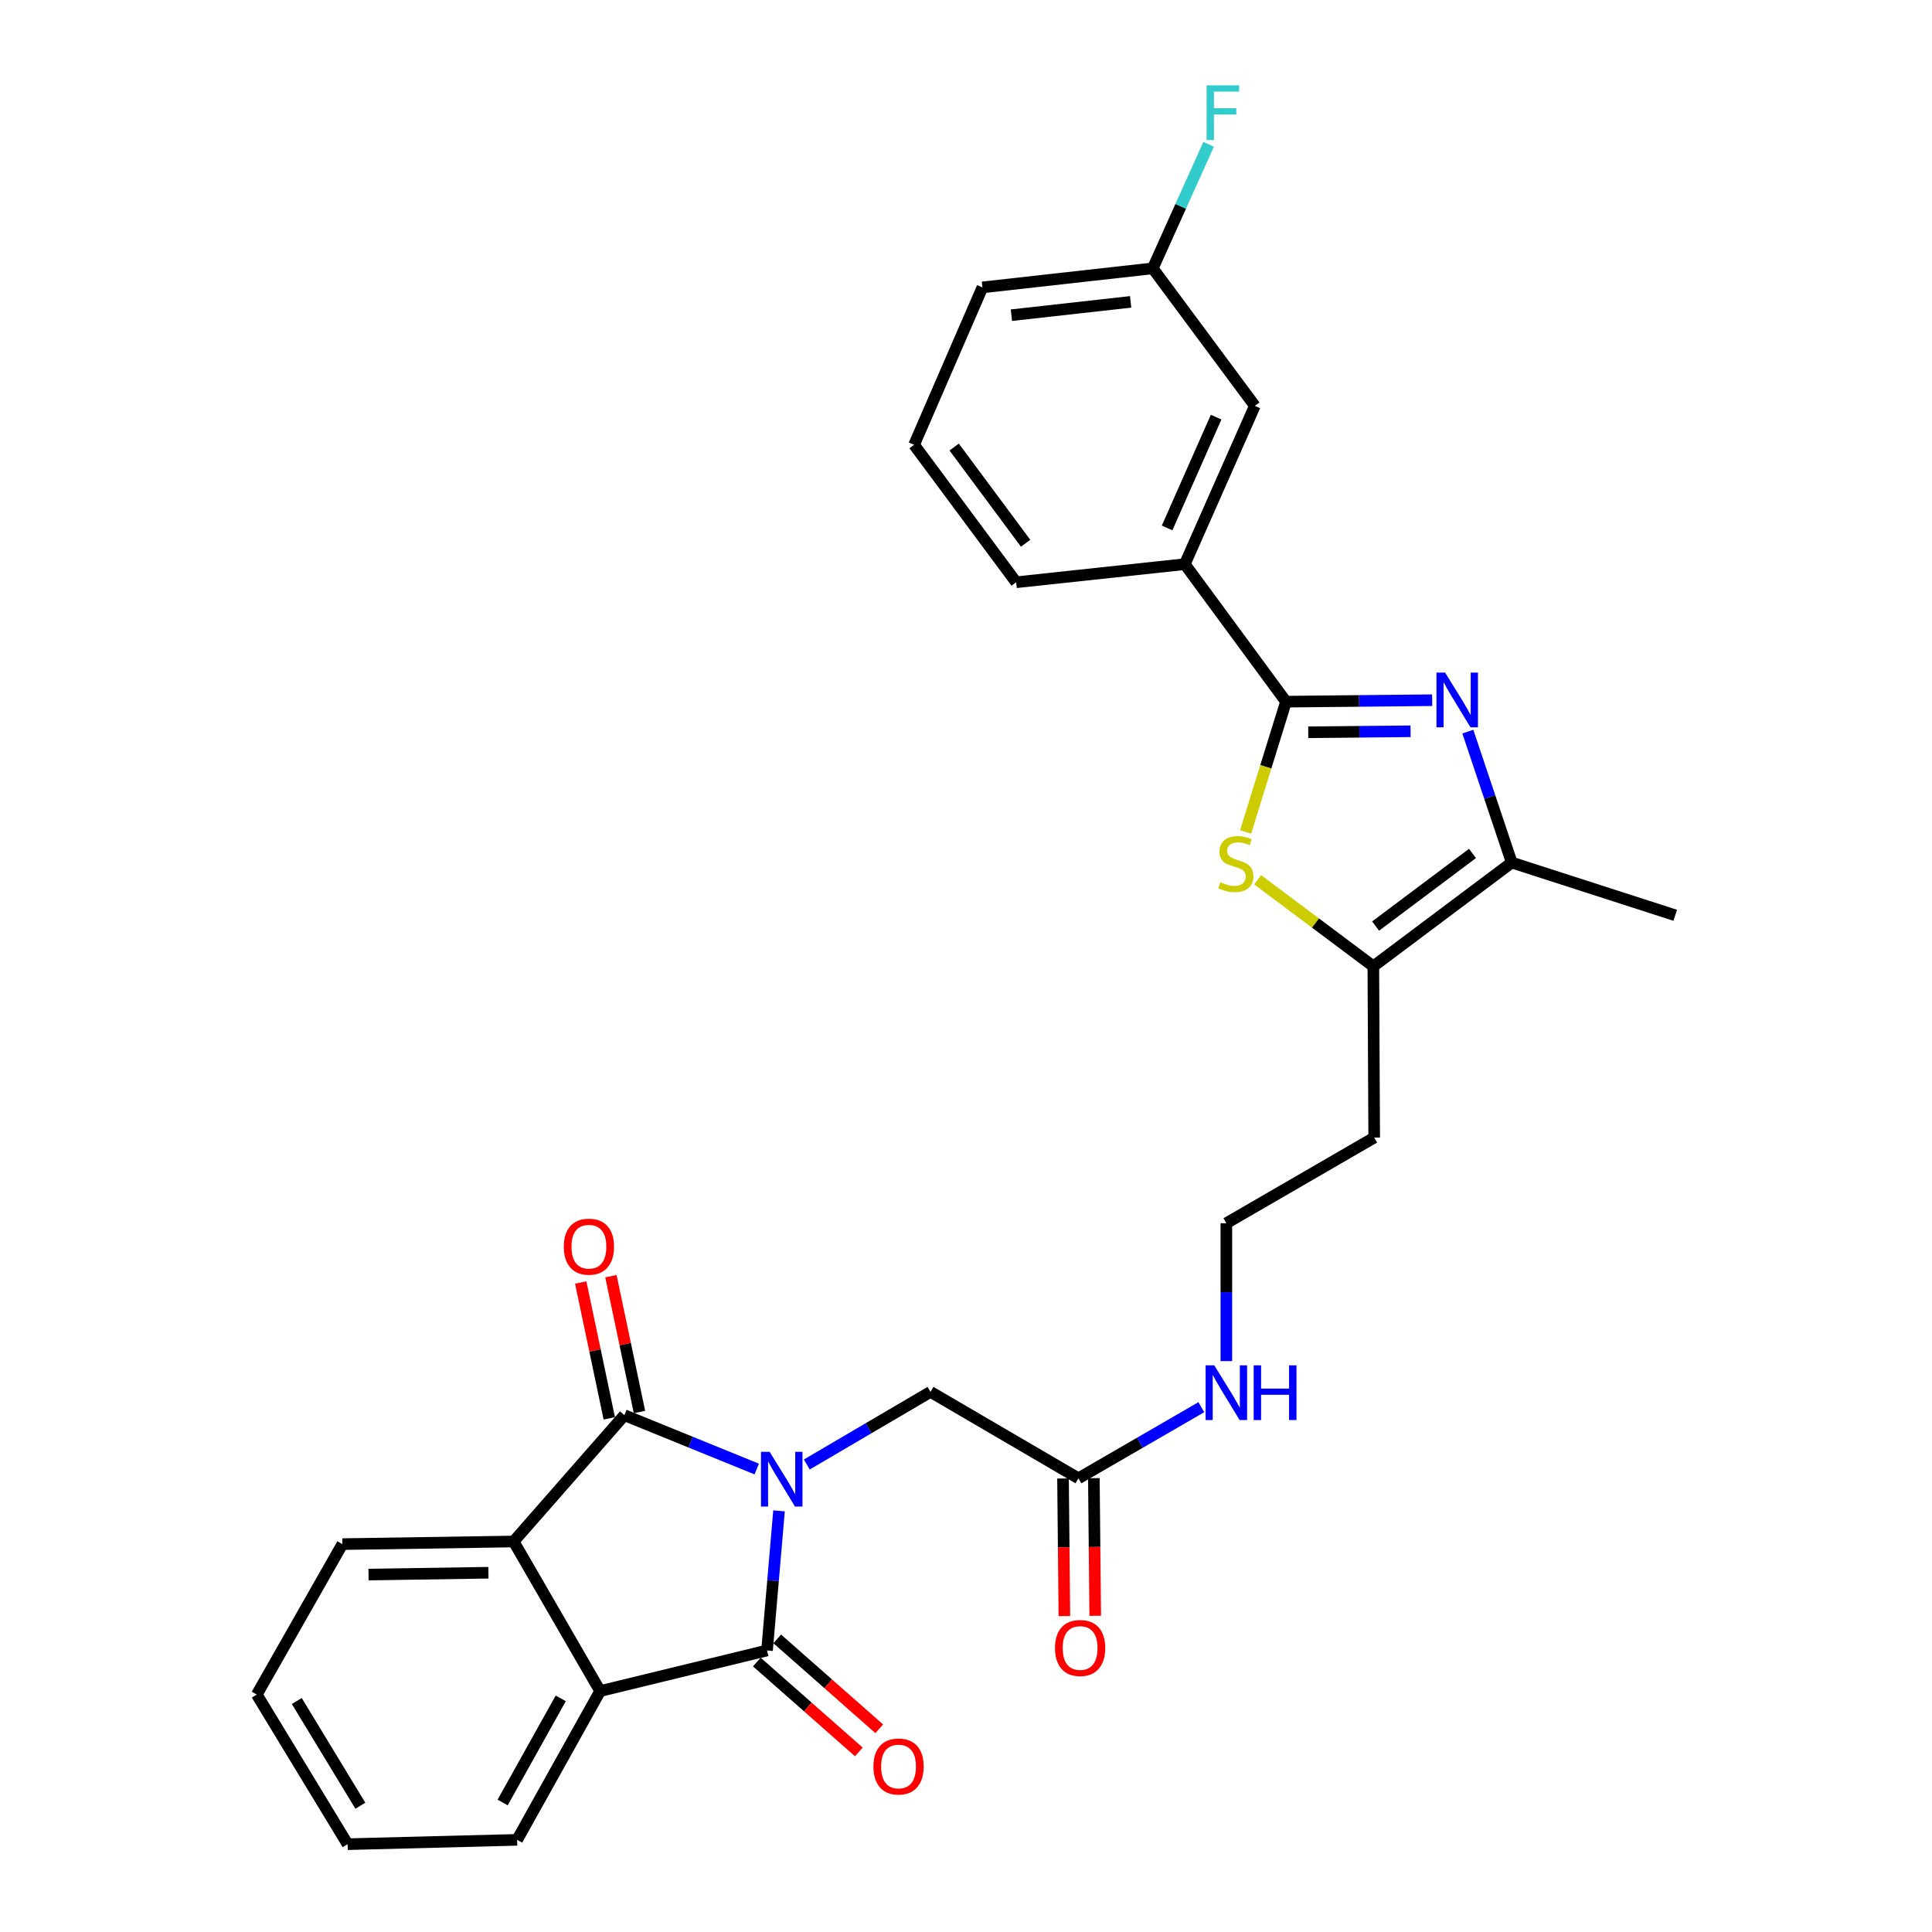 <?xml version='1.0' encoding='iso-8859-1'?>
<svg version='1.1' baseProfile='full'
              xmlns='http://www.w3.org/2000/svg'
                      xmlns:rdkit='http://www.rdkit.org/xml'
                      xmlns:xlink='http://www.w3.org/1999/xlink'
                  xml:space='preserve'
width='1000px' height='1000px' viewBox='0 0 1000 1000'>
<!-- END OF HEADER -->
<rect style='opacity:1.0;fill:#FFFFFF;stroke:none' width='1000' height='1000' x='0' y='0'> </rect>
<path class='bond-0' d='M 391.688,760.37 L 357.434,746.433' style='fill:none;fill-rule:evenodd;stroke:#0000FF;stroke-width:6px;stroke-linecap:butt;stroke-linejoin:miter;stroke-opacity:1' />
<path class='bond-0' d='M 357.434,746.433 L 323.179,732.495' style='fill:none;fill-rule:evenodd;stroke:#000000;stroke-width:6px;stroke-linecap:butt;stroke-linejoin:miter;stroke-opacity:1' />
<path class='bond-1' d='M 403.22,782.019 L 400.118,818.147' style='fill:none;fill-rule:evenodd;stroke:#0000FF;stroke-width:6px;stroke-linecap:butt;stroke-linejoin:miter;stroke-opacity:1' />
<path class='bond-1' d='M 400.118,818.147 L 397.016,854.275' style='fill:none;fill-rule:evenodd;stroke:#000000;stroke-width:6px;stroke-linecap:butt;stroke-linejoin:miter;stroke-opacity:1' />
<path class='bond-9' d='M 417.599,758.02 L 449.619,739.226' style='fill:none;fill-rule:evenodd;stroke:#0000FF;stroke-width:6px;stroke-linecap:butt;stroke-linejoin:miter;stroke-opacity:1' />
<path class='bond-9' d='M 449.619,739.226 L 481.638,720.431' style='fill:none;fill-rule:evenodd;stroke:#000000;stroke-width:6px;stroke-linecap:butt;stroke-linejoin:miter;stroke-opacity:1' />
<path class='bond-6' d='M 323.179,732.495 L 265.859,797.878' style='fill:none;fill-rule:evenodd;stroke:#000000;stroke-width:6px;stroke-linecap:butt;stroke-linejoin:miter;stroke-opacity:1' />
<path class='bond-12' d='M 330.992,730.852 L 323.598,695.696' style='fill:none;fill-rule:evenodd;stroke:#000000;stroke-width:6px;stroke-linecap:butt;stroke-linejoin:miter;stroke-opacity:1' />
<path class='bond-12' d='M 323.598,695.696 L 316.203,660.541' style='fill:none;fill-rule:evenodd;stroke:#FF0000;stroke-width:6px;stroke-linecap:butt;stroke-linejoin:miter;stroke-opacity:1' />
<path class='bond-12' d='M 315.367,734.138 L 307.973,698.982' style='fill:none;fill-rule:evenodd;stroke:#000000;stroke-width:6px;stroke-linecap:butt;stroke-linejoin:miter;stroke-opacity:1' />
<path class='bond-12' d='M 307.973,698.982 L 300.579,663.827' style='fill:none;fill-rule:evenodd;stroke:#FF0000;stroke-width:6px;stroke-linecap:butt;stroke-linejoin:miter;stroke-opacity:1' />
<path class='bond-5' d='M 397.016,854.275 L 310.628,875.298' style='fill:none;fill-rule:evenodd;stroke:#000000;stroke-width:6px;stroke-linecap:butt;stroke-linejoin:miter;stroke-opacity:1' />
<path class='bond-13' d='M 391.738,860.265 L 418.139,883.529' style='fill:none;fill-rule:evenodd;stroke:#000000;stroke-width:6px;stroke-linecap:butt;stroke-linejoin:miter;stroke-opacity:1' />
<path class='bond-13' d='M 418.139,883.529 L 444.54,906.793' style='fill:none;fill-rule:evenodd;stroke:#FF0000;stroke-width:6px;stroke-linecap:butt;stroke-linejoin:miter;stroke-opacity:1' />
<path class='bond-13' d='M 402.294,848.286 L 428.695,871.549' style='fill:none;fill-rule:evenodd;stroke:#000000;stroke-width:6px;stroke-linecap:butt;stroke-linejoin:miter;stroke-opacity:1' />
<path class='bond-13' d='M 428.695,871.549 L 455.096,894.813' style='fill:none;fill-rule:evenodd;stroke:#FF0000;stroke-width:6px;stroke-linecap:butt;stroke-linejoin:miter;stroke-opacity:1' />
<path class='bond-2' d='M 759.743,378.681 L 771.109,412.572' style='fill:none;fill-rule:evenodd;stroke:#0000FF;stroke-width:6px;stroke-linecap:butt;stroke-linejoin:miter;stroke-opacity:1' />
<path class='bond-2' d='M 771.109,412.572 L 782.475,446.463' style='fill:none;fill-rule:evenodd;stroke:#000000;stroke-width:6px;stroke-linecap:butt;stroke-linejoin:miter;stroke-opacity:1' />
<path class='bond-31' d='M 741.294,362.43 L 703.465,362.805' style='fill:none;fill-rule:evenodd;stroke:#0000FF;stroke-width:6px;stroke-linecap:butt;stroke-linejoin:miter;stroke-opacity:1' />
<path class='bond-31' d='M 703.465,362.805 L 665.635,363.18' style='fill:none;fill-rule:evenodd;stroke:#000000;stroke-width:6px;stroke-linecap:butt;stroke-linejoin:miter;stroke-opacity:1' />
<path class='bond-31' d='M 730.104,378.508 L 703.623,378.77' style='fill:none;fill-rule:evenodd;stroke:#0000FF;stroke-width:6px;stroke-linecap:butt;stroke-linejoin:miter;stroke-opacity:1' />
<path class='bond-31' d='M 703.623,378.77 L 677.142,379.033' style='fill:none;fill-rule:evenodd;stroke:#000000;stroke-width:6px;stroke-linecap:butt;stroke-linejoin:miter;stroke-opacity:1' />
<path class='bond-3' d='M 665.635,363.18 L 655.182,396.896' style='fill:none;fill-rule:evenodd;stroke:#000000;stroke-width:6px;stroke-linecap:butt;stroke-linejoin:miter;stroke-opacity:1' />
<path class='bond-3' d='M 655.182,396.896 L 644.729,430.612' style='fill:none;fill-rule:evenodd;stroke:#CCCC00;stroke-width:6px;stroke-linecap:butt;stroke-linejoin:miter;stroke-opacity:1' />
<path class='bond-10' d='M 665.635,363.18 L 613.256,292.013' style='fill:none;fill-rule:evenodd;stroke:#000000;stroke-width:6px;stroke-linecap:butt;stroke-linejoin:miter;stroke-opacity:1' />
<path class='bond-4' d='M 650.974,455.379 L 680.906,477.771' style='fill:none;fill-rule:evenodd;stroke:#CCCC00;stroke-width:6px;stroke-linecap:butt;stroke-linejoin:miter;stroke-opacity:1' />
<path class='bond-4' d='M 680.906,477.771 L 710.838,500.164' style='fill:none;fill-rule:evenodd;stroke:#000000;stroke-width:6px;stroke-linecap:butt;stroke-linejoin:miter;stroke-opacity:1' />
<path class='bond-22' d='M 310.628,875.298 L 267.669,952.301' style='fill:none;fill-rule:evenodd;stroke:#000000;stroke-width:6px;stroke-linecap:butt;stroke-linejoin:miter;stroke-opacity:1' />
<path class='bond-22' d='M 290.24,879.07 L 260.169,932.972' style='fill:none;fill-rule:evenodd;stroke:#000000;stroke-width:6px;stroke-linecap:butt;stroke-linejoin:miter;stroke-opacity:1' />
<path class='bond-29' d='M 310.628,875.298 L 265.859,797.878' style='fill:none;fill-rule:evenodd;stroke:#000000;stroke-width:6px;stroke-linecap:butt;stroke-linejoin:miter;stroke-opacity:1' />
<path class='bond-21' d='M 265.859,797.878 L 177.209,799.235' style='fill:none;fill-rule:evenodd;stroke:#000000;stroke-width:6px;stroke-linecap:butt;stroke-linejoin:miter;stroke-opacity:1' />
<path class='bond-21' d='M 252.806,814.046 L 190.751,814.996' style='fill:none;fill-rule:evenodd;stroke:#000000;stroke-width:6px;stroke-linecap:butt;stroke-linejoin:miter;stroke-opacity:1' />
<path class='bond-7' d='M 782.475,446.463 L 710.838,500.164' style='fill:none;fill-rule:evenodd;stroke:#000000;stroke-width:6px;stroke-linecap:butt;stroke-linejoin:miter;stroke-opacity:1' />
<path class='bond-7' d='M 762.153,441.743 L 712.007,479.333' style='fill:none;fill-rule:evenodd;stroke:#000000;stroke-width:6px;stroke-linecap:butt;stroke-linejoin:miter;stroke-opacity:1' />
<path class='bond-23' d='M 782.475,446.463 L 867.089,473.748' style='fill:none;fill-rule:evenodd;stroke:#000000;stroke-width:6px;stroke-linecap:butt;stroke-linejoin:miter;stroke-opacity:1' />
<path class='bond-8' d='M 710.838,500.164 L 711.282,588.814' style='fill:none;fill-rule:evenodd;stroke:#000000;stroke-width:6px;stroke-linecap:butt;stroke-linejoin:miter;stroke-opacity:1' />
<path class='bond-11' d='M 481.638,720.431 L 558.198,765.173' style='fill:none;fill-rule:evenodd;stroke:#000000;stroke-width:6px;stroke-linecap:butt;stroke-linejoin:miter;stroke-opacity:1' />
<path class='bond-14' d='M 613.256,292.013 L 649.5,210.078' style='fill:none;fill-rule:evenodd;stroke:#000000;stroke-width:6px;stroke-linecap:butt;stroke-linejoin:miter;stroke-opacity:1' />
<path class='bond-14' d='M 604.091,273.264 L 629.462,215.909' style='fill:none;fill-rule:evenodd;stroke:#000000;stroke-width:6px;stroke-linecap:butt;stroke-linejoin:miter;stroke-opacity:1' />
<path class='bond-24' d='M 613.256,292.013 L 525.963,301.38' style='fill:none;fill-rule:evenodd;stroke:#000000;stroke-width:6px;stroke-linecap:butt;stroke-linejoin:miter;stroke-opacity:1' />
<path class='bond-15' d='M 550.215,765.252 L 550.568,800.868' style='fill:none;fill-rule:evenodd;stroke:#000000;stroke-width:6px;stroke-linecap:butt;stroke-linejoin:miter;stroke-opacity:1' />
<path class='bond-15' d='M 550.568,800.868 L 550.921,836.484' style='fill:none;fill-rule:evenodd;stroke:#FF0000;stroke-width:6px;stroke-linecap:butt;stroke-linejoin:miter;stroke-opacity:1' />
<path class='bond-15' d='M 566.181,765.094 L 566.534,800.71' style='fill:none;fill-rule:evenodd;stroke:#000000;stroke-width:6px;stroke-linecap:butt;stroke-linejoin:miter;stroke-opacity:1' />
<path class='bond-15' d='M 566.534,800.71 L 566.887,836.325' style='fill:none;fill-rule:evenodd;stroke:#FF0000;stroke-width:6px;stroke-linecap:butt;stroke-linejoin:miter;stroke-opacity:1' />
<path class='bond-17' d='M 558.198,765.173 L 590.002,746.764' style='fill:none;fill-rule:evenodd;stroke:#000000;stroke-width:6px;stroke-linecap:butt;stroke-linejoin:miter;stroke-opacity:1' />
<path class='bond-17' d='M 590.002,746.764 L 621.806,728.354' style='fill:none;fill-rule:evenodd;stroke:#0000FF;stroke-width:6px;stroke-linecap:butt;stroke-linejoin:miter;stroke-opacity:1' />
<path class='bond-18' d='M 649.5,210.078 L 596.669,138.903' style='fill:none;fill-rule:evenodd;stroke:#000000;stroke-width:6px;stroke-linecap:butt;stroke-linejoin:miter;stroke-opacity:1' />
<path class='bond-16' d='M 711.282,588.814 L 634.758,633.139' style='fill:none;fill-rule:evenodd;stroke:#000000;stroke-width:6px;stroke-linecap:butt;stroke-linejoin:miter;stroke-opacity:1' />
<path class='bond-19' d='M 634.758,704.504 L 634.758,668.821' style='fill:none;fill-rule:evenodd;stroke:#0000FF;stroke-width:6px;stroke-linecap:butt;stroke-linejoin:miter;stroke-opacity:1' />
<path class='bond-19' d='M 634.758,668.821 L 634.758,633.139' style='fill:none;fill-rule:evenodd;stroke:#000000;stroke-width:6px;stroke-linecap:butt;stroke-linejoin:miter;stroke-opacity:1' />
<path class='bond-20' d='M 596.669,138.903 L 611.123,106.798' style='fill:none;fill-rule:evenodd;stroke:#000000;stroke-width:6px;stroke-linecap:butt;stroke-linejoin:miter;stroke-opacity:1' />
<path class='bond-20' d='M 611.123,106.798 L 625.578,74.694' style='fill:none;fill-rule:evenodd;stroke:#33CCCC;stroke-width:6px;stroke-linecap:butt;stroke-linejoin:miter;stroke-opacity:1' />
<path class='bond-32' d='M 596.669,138.903 L 508.498,148.758' style='fill:none;fill-rule:evenodd;stroke:#000000;stroke-width:6px;stroke-linecap:butt;stroke-linejoin:miter;stroke-opacity:1' />
<path class='bond-32' d='M 585.217,156.249 L 523.497,163.147' style='fill:none;fill-rule:evenodd;stroke:#000000;stroke-width:6px;stroke-linecap:butt;stroke-linejoin:miter;stroke-opacity:1' />
<path class='bond-28' d='M 177.209,799.235 L 132.911,877.108' style='fill:none;fill-rule:evenodd;stroke:#000000;stroke-width:6px;stroke-linecap:butt;stroke-linejoin:miter;stroke-opacity:1' />
<path class='bond-27' d='M 267.669,952.301 L 179.924,954.545' style='fill:none;fill-rule:evenodd;stroke:#000000;stroke-width:6px;stroke-linecap:butt;stroke-linejoin:miter;stroke-opacity:1' />
<path class='bond-25' d='M 525.963,301.38 L 473.132,230.231' style='fill:none;fill-rule:evenodd;stroke:#000000;stroke-width:6px;stroke-linecap:butt;stroke-linejoin:miter;stroke-opacity:1' />
<path class='bond-25' d='M 530.858,281.189 L 493.876,231.385' style='fill:none;fill-rule:evenodd;stroke:#000000;stroke-width:6px;stroke-linecap:butt;stroke-linejoin:miter;stroke-opacity:1' />
<path class='bond-26' d='M 473.132,230.231 L 508.498,148.758' style='fill:none;fill-rule:evenodd;stroke:#000000;stroke-width:6px;stroke-linecap:butt;stroke-linejoin:miter;stroke-opacity:1' />
<path class='bond-30' d='M 179.924,954.545 L 132.911,877.108' style='fill:none;fill-rule:evenodd;stroke:#000000;stroke-width:6px;stroke-linecap:butt;stroke-linejoin:miter;stroke-opacity:1' />
<path class='bond-30' d='M 186.52,934.644 L 153.611,880.437' style='fill:none;fill-rule:evenodd;stroke:#000000;stroke-width:6px;stroke-linecap:butt;stroke-linejoin:miter;stroke-opacity:1' />
<path  class='atom-0' d='M 398.366 751.474
L 407.646 766.474
Q 408.566 767.954, 410.046 770.634
Q 411.526 773.314, 411.606 773.474
L 411.606 751.474
L 415.366 751.474
L 415.366 779.794
L 411.486 779.794
L 401.526 763.394
Q 400.366 761.474, 399.126 759.274
Q 397.926 757.074, 397.566 756.394
L 397.566 779.794
L 393.886 779.794
L 393.886 751.474
L 398.366 751.474
' fill='#0000FF'/>
<path  class='atom-3' d='M 747.99 348.141
L 757.27 363.141
Q 758.19 364.621, 759.67 367.301
Q 761.15 369.981, 761.23 370.141
L 761.23 348.141
L 764.99 348.141
L 764.99 376.461
L 761.11 376.461
L 751.15 360.061
Q 749.99 358.141, 748.75 355.941
Q 747.55 353.741, 747.19 353.061
L 747.19 376.461
L 743.51 376.461
L 743.51 348.141
L 747.99 348.141
' fill='#0000FF'/>
<path  class='atom-5' d='M 631.672 456.644
Q 631.992 456.764, 633.312 457.324
Q 634.632 457.884, 636.072 458.244
Q 637.552 458.564, 638.992 458.564
Q 641.672 458.564, 643.232 457.284
Q 644.792 455.964, 644.792 453.684
Q 644.792 452.124, 643.992 451.164
Q 643.232 450.204, 642.032 449.684
Q 640.832 449.164, 638.832 448.564
Q 636.312 447.804, 634.792 447.084
Q 633.312 446.364, 632.232 444.844
Q 631.192 443.324, 631.192 440.764
Q 631.192 437.204, 633.592 435.004
Q 636.032 432.804, 640.832 432.804
Q 644.112 432.804, 647.832 434.364
L 646.912 437.444
Q 643.512 436.044, 640.952 436.044
Q 638.192 436.044, 636.672 437.204
Q 635.152 438.324, 635.192 440.284
Q 635.192 441.804, 635.952 442.724
Q 636.752 443.644, 637.872 444.164
Q 639.032 444.684, 640.952 445.284
Q 643.512 446.084, 645.032 446.884
Q 646.552 447.684, 647.632 449.324
Q 648.752 450.924, 648.752 453.684
Q 648.752 457.604, 646.112 459.724
Q 643.512 461.804, 639.152 461.804
Q 636.632 461.804, 634.712 461.244
Q 632.832 460.724, 630.592 459.804
L 631.672 456.644
' fill='#CCCC00'/>
<path  class='atom-13' d='M 291.818 645.273
Q 291.818 638.473, 295.178 634.673
Q 298.538 630.873, 304.818 630.873
Q 311.098 630.873, 314.458 634.673
Q 317.818 638.473, 317.818 645.273
Q 317.818 652.153, 314.418 656.073
Q 311.018 659.953, 304.818 659.953
Q 298.578 659.953, 295.178 656.073
Q 291.818 652.193, 291.818 645.273
M 304.818 656.753
Q 309.138 656.753, 311.458 653.873
Q 313.818 650.953, 313.818 645.273
Q 313.818 639.713, 311.458 636.913
Q 309.138 634.073, 304.818 634.073
Q 300.498 634.073, 298.138 636.873
Q 295.818 639.673, 295.818 645.273
Q 295.818 650.993, 298.138 653.873
Q 300.498 656.753, 304.818 656.753
' fill='#FF0000'/>
<path  class='atom-14' d='M 452.086 914.337
Q 452.086 907.537, 455.446 903.737
Q 458.806 899.937, 465.086 899.937
Q 471.366 899.937, 474.726 903.737
Q 478.086 907.537, 478.086 914.337
Q 478.086 921.217, 474.686 925.137
Q 471.286 929.017, 465.086 929.017
Q 458.846 929.017, 455.446 925.137
Q 452.086 921.257, 452.086 914.337
M 465.086 925.817
Q 469.406 925.817, 471.726 922.937
Q 474.086 920.017, 474.086 914.337
Q 474.086 908.777, 471.726 905.977
Q 469.406 903.137, 465.086 903.137
Q 460.766 903.137, 458.406 905.937
Q 456.086 908.737, 456.086 914.337
Q 456.086 920.057, 458.406 922.937
Q 460.766 925.817, 465.086 925.817
' fill='#FF0000'/>
<path  class='atom-16' d='M 546.067 852.998
Q 546.067 846.198, 549.427 842.398
Q 552.787 838.598, 559.067 838.598
Q 565.347 838.598, 568.707 842.398
Q 572.067 846.198, 572.067 852.998
Q 572.067 859.878, 568.667 863.798
Q 565.267 867.678, 559.067 867.678
Q 552.827 867.678, 549.427 863.798
Q 546.067 859.918, 546.067 852.998
M 559.067 864.478
Q 563.387 864.478, 565.707 861.598
Q 568.067 858.678, 568.067 852.998
Q 568.067 847.438, 565.707 844.638
Q 563.387 841.798, 559.067 841.798
Q 554.747 841.798, 552.387 844.598
Q 550.067 847.398, 550.067 852.998
Q 550.067 858.718, 552.387 861.598
Q 554.747 864.478, 559.067 864.478
' fill='#FF0000'/>
<path  class='atom-18' d='M 628.498 706.697
L 637.778 721.697
Q 638.698 723.177, 640.178 725.857
Q 641.658 728.537, 641.738 728.697
L 641.738 706.697
L 645.498 706.697
L 645.498 735.017
L 641.618 735.017
L 631.658 718.617
Q 630.498 716.697, 629.258 714.497
Q 628.058 712.297, 627.698 711.617
L 627.698 735.017
L 624.018 735.017
L 624.018 706.697
L 628.498 706.697
' fill='#0000FF'/>
<path  class='atom-18' d='M 648.898 706.697
L 652.738 706.697
L 652.738 718.737
L 667.218 718.737
L 667.218 706.697
L 671.058 706.697
L 671.058 735.017
L 667.218 735.017
L 667.218 721.937
L 652.738 721.937
L 652.738 735.017
L 648.898 735.017
L 648.898 706.697
' fill='#0000FF'/>
<path  class='atom-21' d='M 624.528 44.165
L 641.368 44.165
L 641.368 47.405
L 628.328 47.405
L 628.328 56.005
L 639.928 56.005
L 639.928 59.285
L 628.328 59.285
L 628.328 72.485
L 624.528 72.485
L 624.528 44.165
' fill='#33CCCC'/>
</svg>
